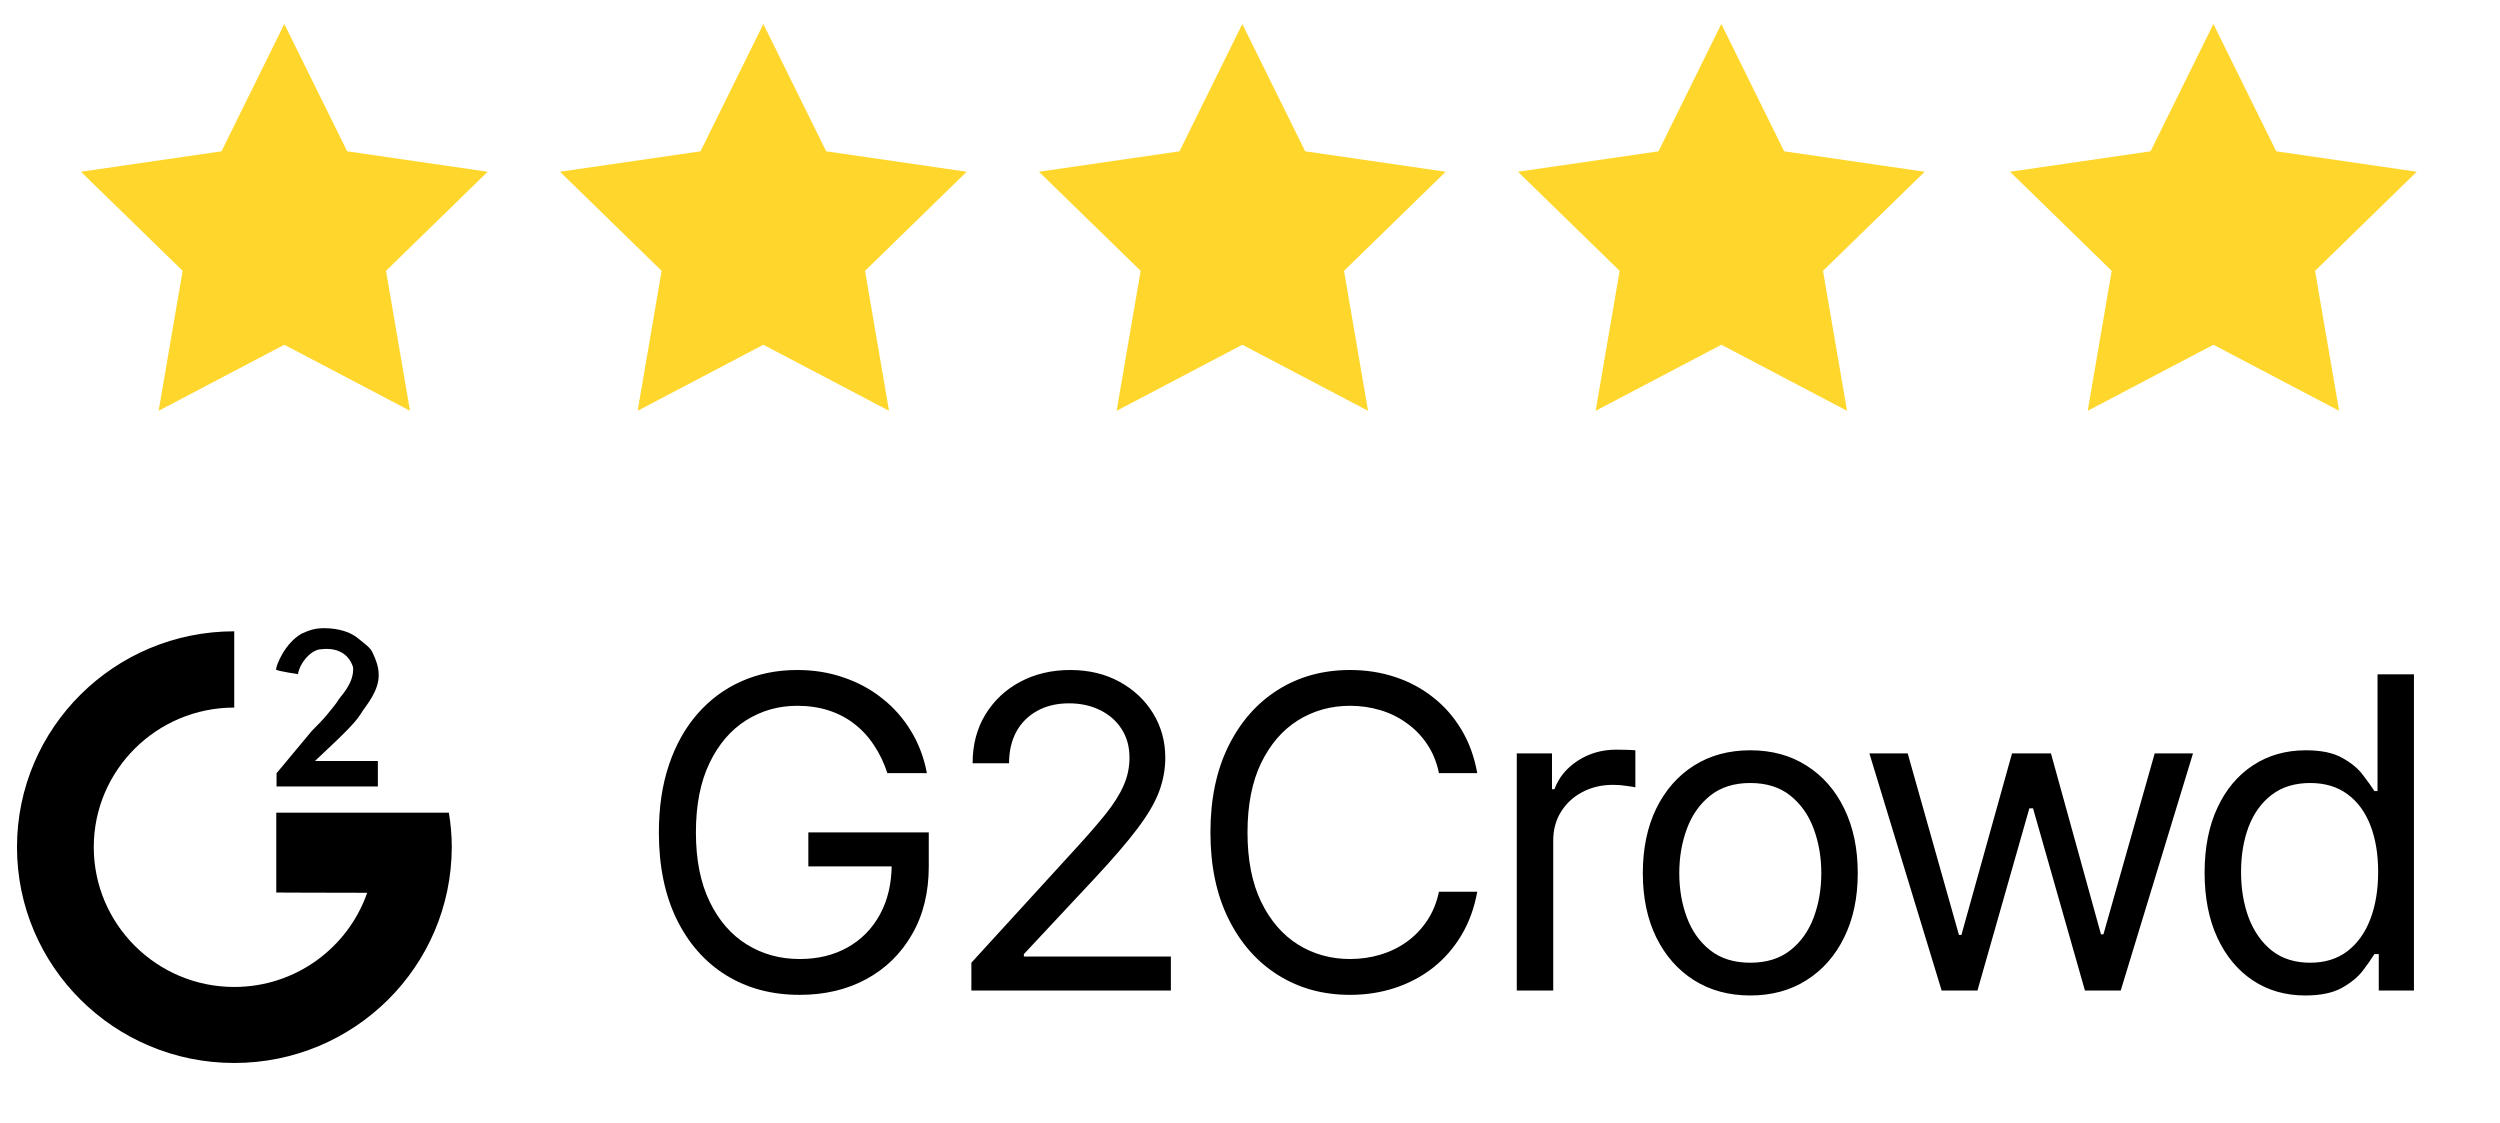 <svg xmlns="http://www.w3.org/2000/svg" width="69" height="31" viewBox="0 0 69 31" fill="none"><path d="M7.847 9.515L4.378 11.338L5.041 7.475L2.234 4.74L6.113 4.176L7.847 0.662L9.582 4.176L13.46 4.74L10.654 7.475L11.316 11.338L7.847 9.515ZM21.068 9.515L17.599 11.338L18.261 7.475L15.455 4.74L19.334 4.176L21.068 0.662L22.803 4.176L26.681 4.74L23.875 7.475L24.537 11.338L21.068 9.515ZM34.288 9.515L30.819 11.338L31.482 7.475L28.675 4.74L32.554 4.176L34.288 0.662L36.023 4.176L39.901 4.74L37.095 7.475L37.758 11.338L34.288 9.515ZM47.509 9.515L44.04 11.338L44.702 7.475L41.895 4.74L45.774 4.176L47.509 0.662L49.243 4.176L53.122 4.74L50.315 7.475L50.978 11.338L47.509 9.515ZM61.09 9.515L57.621 11.338L58.283 7.475L55.477 4.74L59.355 4.176L61.09 0.662L62.824 4.176L66.703 4.74L63.896 7.475L64.559 11.338L61.09 9.515Z" fill="#FFD72C"></path><path d="M9.708 20.016C9.586 20.152 9.442 20.288 9.29 20.439L8.692 21.004H10.429V21.706H7.633V21.341L8.605 20.174C8.786 19.995 8.937 19.837 9.046 19.701C9.154 19.572 9.283 19.415 9.341 19.315C9.413 19.2 9.781 18.849 9.745 18.413C9.586 17.925 9.132 17.883 8.865 17.919C8.591 17.925 8.274 18.291 8.224 18.606C8.224 18.606 7.726 18.534 7.618 18.484C7.625 18.348 7.863 17.754 8.324 17.489C8.548 17.388 8.692 17.338 8.952 17.338C9.154 17.338 9.334 17.367 9.499 17.417C9.665 17.467 9.802 17.546 9.917 17.646C10.033 17.747 10.227 17.868 10.285 18.018C10.379 18.212 10.451 18.413 10.451 18.613C10.472 19.056 10.091 19.493 10.018 19.608C9.932 19.751 9.83 19.887 9.708 20.016ZM6.465 29.338C3.15 29.338 0.469 26.668 0.469 23.381C0.469 20.088 3.157 17.424 6.465 17.424V19.529C4.325 19.529 2.588 21.255 2.588 23.381C2.588 25.508 4.324 27.24 6.465 27.24C8.166 27.24 9.608 26.152 10.134 24.641C9.096 24.641 7.625 24.634 7.625 24.634V22.429H12.389C12.44 22.737 12.469 23.059 12.469 23.381C12.461 26.675 9.781 29.338 6.465 29.338Z" fill="black"></path><path d="M24.491 21.338C24.398 21.052 24.274 20.794 24.121 20.567C23.97 20.337 23.79 20.141 23.579 19.979C23.372 19.817 23.136 19.694 22.872 19.608C22.608 19.523 22.318 19.48 22.003 19.48C21.486 19.48 21.016 19.614 20.592 19.881C20.169 20.148 19.832 20.541 19.582 21.061C19.332 21.581 19.207 22.219 19.207 22.975C19.207 23.73 19.334 24.368 19.587 24.888C19.84 25.408 20.182 25.802 20.614 26.069C21.046 26.336 21.531 26.469 22.071 26.469C22.571 26.469 23.011 26.363 23.392 26.149C23.776 25.934 24.074 25.63 24.287 25.238C24.503 24.843 24.611 24.378 24.611 23.844L24.935 23.912H22.31V22.975H25.634V23.912C25.634 24.631 25.48 25.256 25.173 25.787C24.869 26.319 24.449 26.73 23.912 27.023C23.378 27.313 22.764 27.458 22.071 27.458C21.298 27.458 20.619 27.276 20.034 26.912C19.452 26.549 18.997 26.032 18.671 25.361C18.347 24.691 18.185 23.895 18.185 22.975C18.185 22.284 18.277 21.664 18.462 21.113C18.649 20.559 18.913 20.087 19.254 19.698C19.595 19.309 19.999 19.01 20.465 18.803C20.93 18.596 21.443 18.492 22.003 18.492C22.463 18.492 22.892 18.561 23.29 18.701C23.69 18.837 24.047 19.032 24.359 19.284C24.675 19.534 24.938 19.834 25.148 20.184C25.358 20.53 25.503 20.915 25.582 21.338H24.491ZM26.81 27.338V26.571L29.691 23.418C30.029 23.049 30.307 22.728 30.526 22.455C30.745 22.179 30.907 21.921 31.012 21.679C31.12 21.435 31.174 21.179 31.174 20.912C31.174 20.605 31.1 20.34 30.952 20.115C30.807 19.891 30.608 19.718 30.356 19.596C30.103 19.473 29.819 19.412 29.503 19.412C29.168 19.412 28.875 19.482 28.625 19.621C28.378 19.758 28.186 19.949 28.05 20.196C27.917 20.444 27.85 20.733 27.85 21.066H26.844C26.844 20.554 26.962 20.105 27.198 19.719C27.434 19.333 27.755 19.032 28.161 18.816C28.57 18.6 29.029 18.492 29.537 18.492C30.049 18.492 30.502 18.6 30.897 18.816C31.292 19.032 31.601 19.323 31.826 19.689C32.05 20.056 32.162 20.463 32.162 20.912C32.162 21.233 32.104 21.547 31.988 21.854C31.874 22.158 31.675 22.497 31.391 22.872C31.11 23.245 30.719 23.699 30.219 24.236L28.259 26.333V26.401H32.316V27.338H26.81ZM40.772 21.338H39.715C39.653 21.034 39.543 20.767 39.387 20.537C39.233 20.307 39.046 20.114 38.824 19.958C38.606 19.799 38.363 19.679 38.096 19.6C37.829 19.52 37.55 19.48 37.261 19.48C36.732 19.48 36.253 19.614 35.824 19.881C35.398 20.148 35.059 20.541 34.806 21.061C34.556 21.581 34.431 22.219 34.431 22.975C34.431 23.73 34.556 24.368 34.806 24.888C35.059 25.408 35.398 25.802 35.824 26.069C36.253 26.336 36.732 26.469 37.261 26.469C37.55 26.469 37.829 26.429 38.096 26.35C38.363 26.27 38.606 26.152 38.824 25.996C39.046 25.837 39.233 25.642 39.387 25.412C39.543 25.179 39.653 24.912 39.715 24.611H40.772C40.692 25.057 40.547 25.456 40.337 25.809C40.127 26.161 39.866 26.461 39.553 26.708C39.241 26.952 38.89 27.138 38.501 27.266C38.114 27.394 37.701 27.458 37.261 27.458C36.516 27.458 35.854 27.276 35.275 26.912C34.695 26.549 34.239 26.032 33.907 25.361C33.574 24.691 33.408 23.895 33.408 22.975C33.408 22.054 33.574 21.259 33.907 20.588C34.239 19.918 34.695 19.401 35.275 19.037C35.854 18.674 36.516 18.492 37.261 18.492C37.701 18.492 38.114 18.556 38.501 18.684C38.89 18.811 39.241 18.999 39.553 19.246C39.866 19.49 40.127 19.789 40.337 20.141C40.547 20.49 40.692 20.89 40.772 21.338ZM41.863 27.338V20.793H42.835V21.782H42.903C43.022 21.458 43.238 21.195 43.551 20.993C43.863 20.791 44.215 20.691 44.608 20.691C44.681 20.691 44.774 20.692 44.885 20.695C44.995 20.698 45.079 20.702 45.136 20.708V21.73C45.102 21.722 45.024 21.709 44.902 21.692C44.782 21.672 44.656 21.662 44.522 21.662C44.204 21.662 43.92 21.729 43.67 21.863C43.423 21.993 43.227 22.175 43.082 22.408C42.94 22.638 42.869 22.901 42.869 23.196V27.338H41.863ZM48.308 27.475C47.717 27.475 47.199 27.334 46.753 27.053C46.309 26.772 45.963 26.378 45.713 25.872C45.466 25.367 45.342 24.776 45.342 24.1C45.342 23.418 45.466 22.823 45.713 22.314C45.963 21.806 46.309 21.411 46.753 21.13C47.199 20.848 47.717 20.708 48.308 20.708C48.899 20.708 49.416 20.848 49.859 21.13C50.305 21.411 50.652 21.806 50.899 22.314C51.149 22.823 51.274 23.418 51.274 24.1C51.274 24.776 51.149 25.367 50.899 25.872C50.652 26.378 50.305 26.772 49.859 27.053C49.416 27.334 48.899 27.475 48.308 27.475ZM48.308 26.571C48.757 26.571 49.126 26.456 49.416 26.226C49.706 25.996 49.92 25.694 50.059 25.319C50.199 24.944 50.268 24.537 50.268 24.1C50.268 23.662 50.199 23.255 50.059 22.877C49.92 22.499 49.706 22.194 49.416 21.961C49.126 21.728 48.757 21.611 48.308 21.611C47.859 21.611 47.49 21.728 47.2 21.961C46.91 22.194 46.696 22.499 46.557 22.877C46.417 23.255 46.348 23.662 46.348 24.1C46.348 24.537 46.417 24.944 46.557 25.319C46.696 25.694 46.91 25.996 47.2 26.226C47.49 26.456 47.859 26.571 48.308 26.571ZM53.589 27.338L51.595 20.793H52.652L54.067 25.804H54.135L55.532 20.793H56.606L57.987 25.787H58.055L59.47 20.793H60.527L58.532 27.338H57.544L56.112 22.31H56.01L54.578 27.338H53.589ZM63.625 27.475C63.08 27.475 62.598 27.337 62.181 27.061C61.763 26.783 61.436 26.391 61.201 25.885C60.965 25.377 60.847 24.776 60.847 24.083C60.847 23.395 60.965 22.799 61.201 22.293C61.436 21.787 61.764 21.397 62.185 21.121C62.605 20.846 63.091 20.708 63.642 20.708C64.069 20.708 64.405 20.779 64.652 20.921C64.902 21.06 65.093 21.219 65.223 21.398C65.357 21.574 65.461 21.719 65.534 21.833H65.62V18.611H66.625V27.338H65.654V26.333H65.534C65.461 26.452 65.355 26.603 65.219 26.784C65.083 26.963 64.888 27.124 64.635 27.266C64.382 27.405 64.046 27.475 63.625 27.475ZM63.762 26.571C64.165 26.571 64.506 26.466 64.784 26.256C65.063 26.043 65.275 25.749 65.419 25.374C65.564 24.996 65.637 24.56 65.637 24.066C65.637 23.577 65.566 23.149 65.424 22.783C65.282 22.414 65.071 22.127 64.793 21.922C64.514 21.715 64.171 21.611 63.762 21.611C63.336 21.611 62.98 21.721 62.696 21.939C62.415 22.155 62.203 22.449 62.061 22.821C61.922 23.191 61.853 23.605 61.853 24.066C61.853 24.532 61.924 24.955 62.066 25.336C62.211 25.713 62.424 26.015 62.705 26.239C62.989 26.461 63.341 26.571 63.762 26.571Z" fill="black"></path></svg>